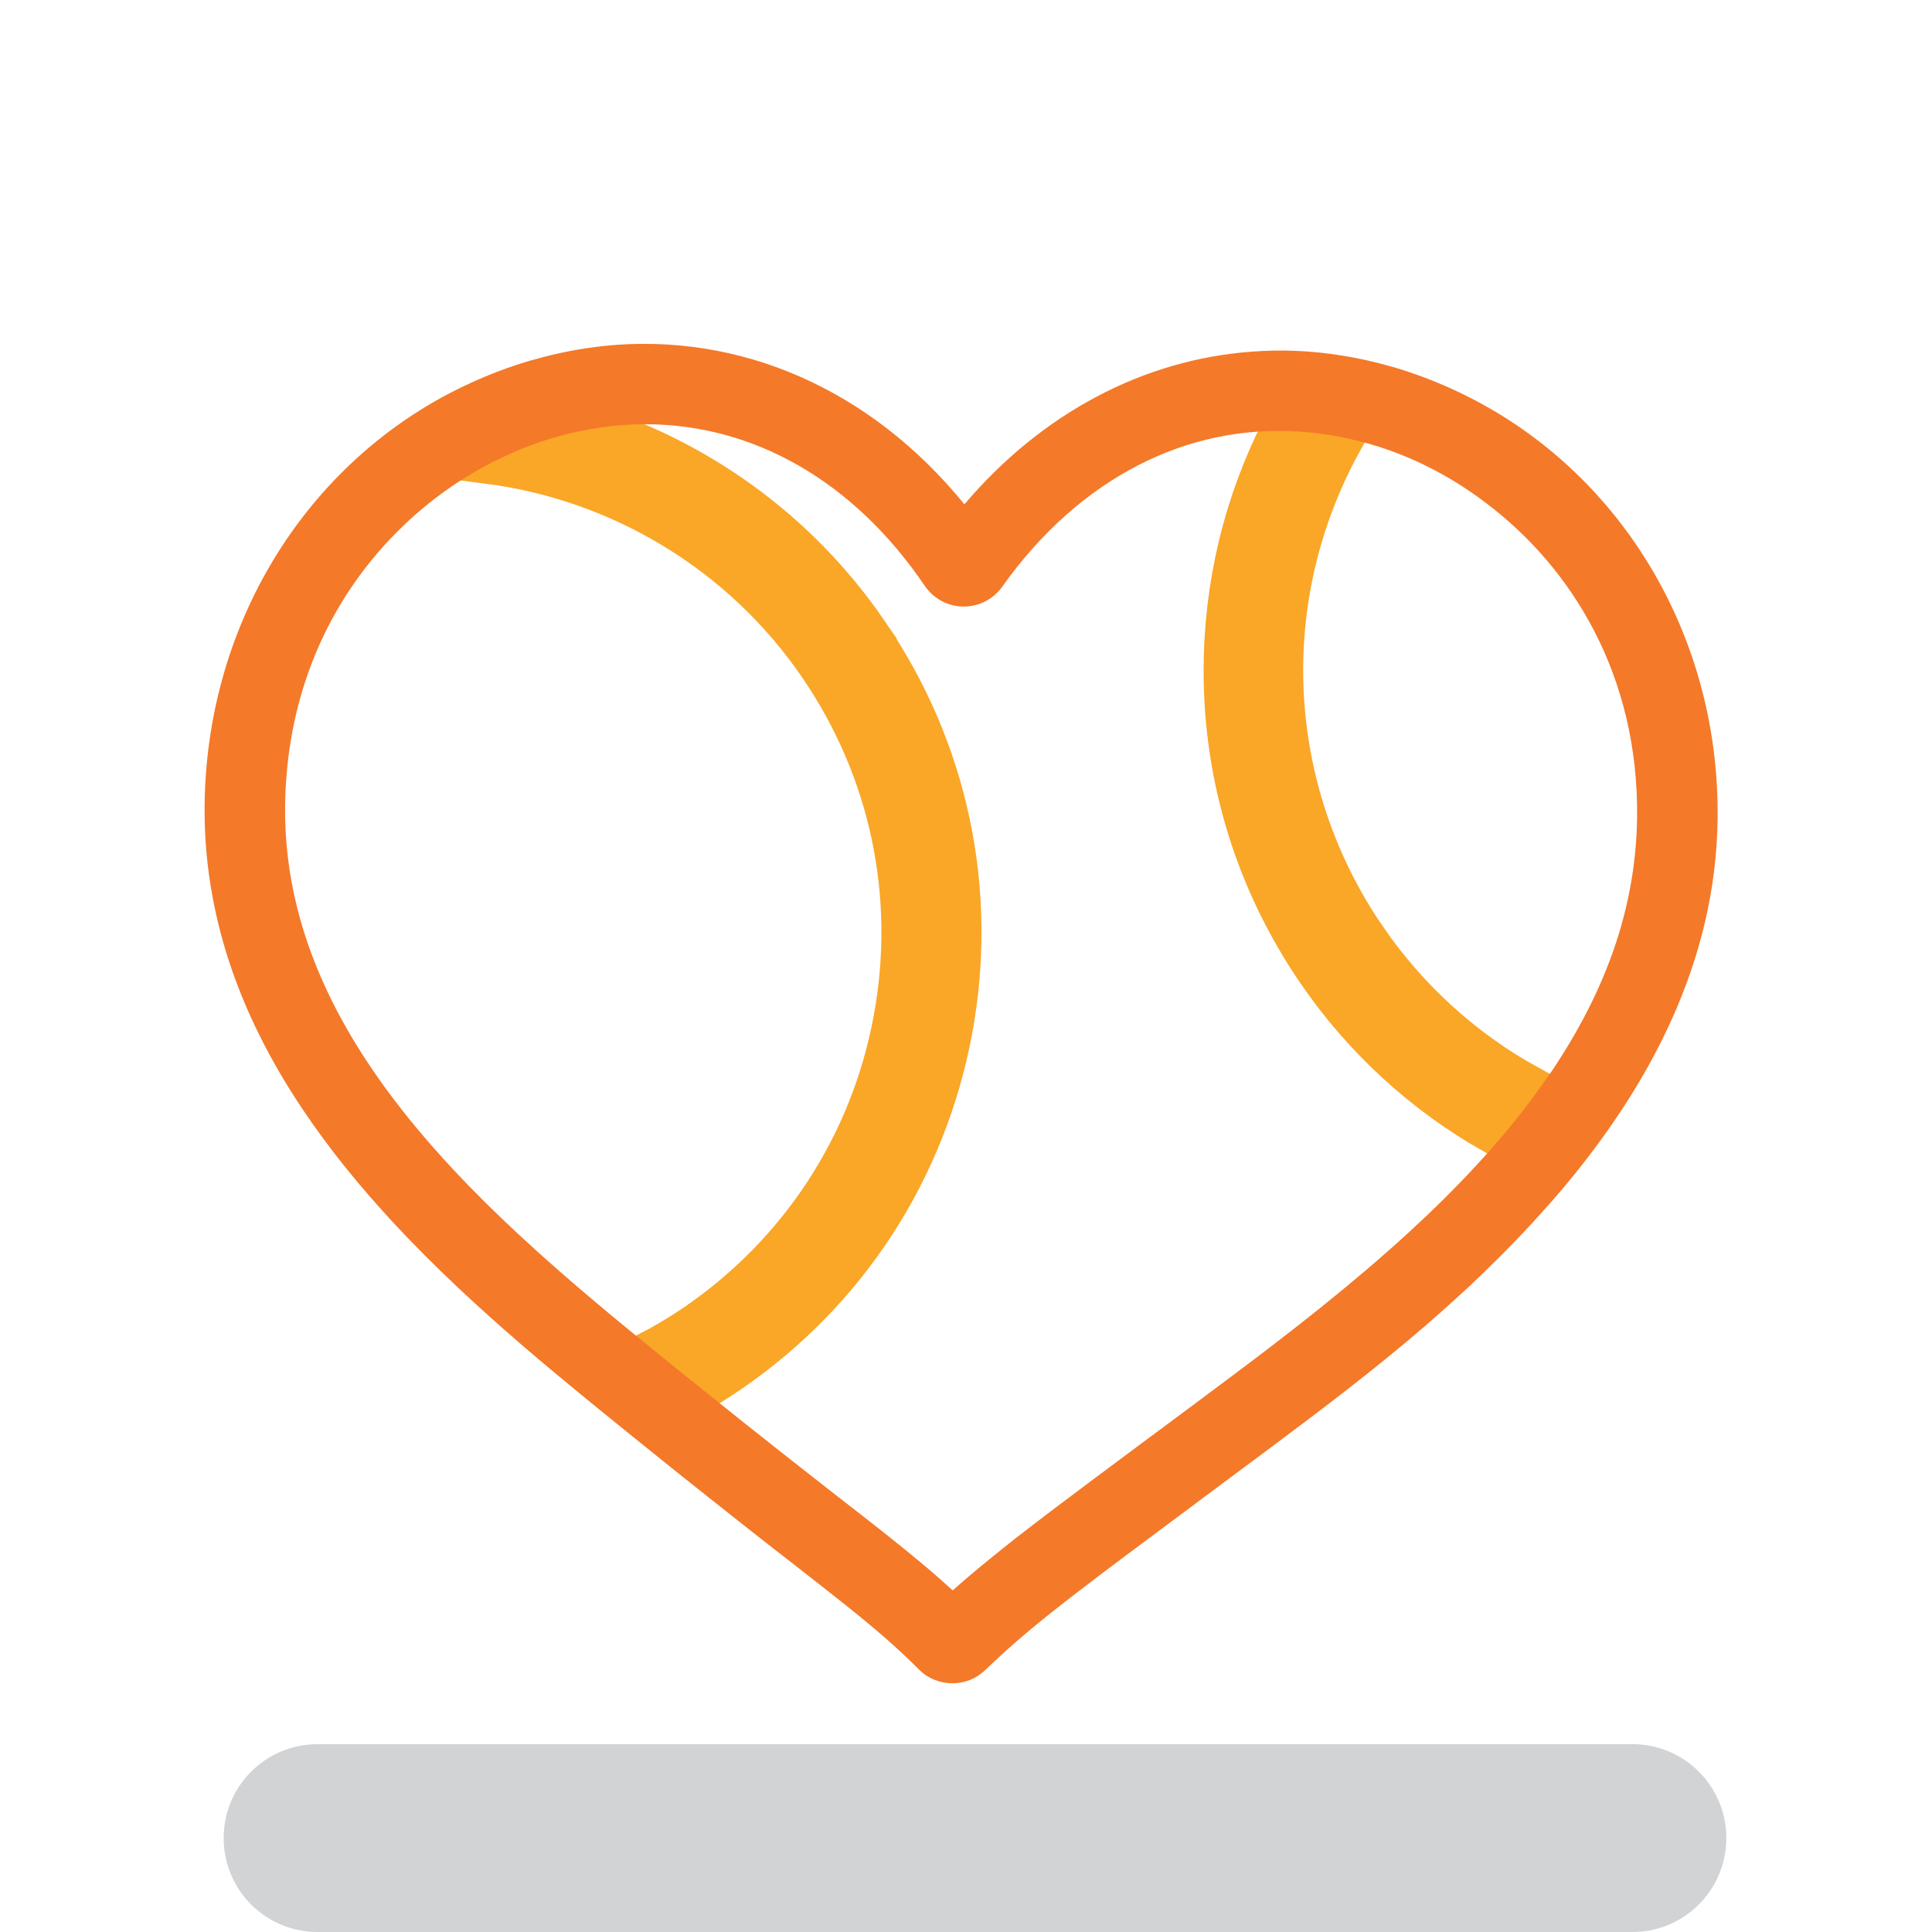 <?xml version="1.0" encoding="UTF-8"?>
<svg id="wereld-hart" xmlns="http://www.w3.org/2000/svg" viewBox="0 0 144 144">
  <defs>
    <style>
      .cls-1 {
        fill: #faa627;
        stroke: #faa627;
        stroke-miterlimit: 10;
        stroke-width: 4px;
      }

      .cls-2 {
        fill: #f47929;
        fill-rule: evenodd;
      }

      .cls-3 {
        fill: #d1d3d4;
      }
    </style>
  </defs>
  <path class="cls-1" d="M101.43,70.2c-7.72-11.27-8.35-25.68-1.85-37.49-.29-.07-.57-.13-.86-.18-.92-.17-1.84-.29-2.75-.35-2.8,5.49-4.26,11.56-4.26,17.81-.01,7.93,2.37,15.6,6.87,22.17,3.36,4.91,7.79,8.97,12.92,11.89.74-.9,1.46-1.82,2.13-2.76-4.85-2.68-9.03-6.48-12.2-11.09ZM64.26,47.37c-5.11-7.46-12.63-12.86-21.14-15.4-.09.01-.17.02-.26.04-.94.17-1.88.39-2.82.68-1.19.36-2.38.82-3.55,1.38,10.03,1.31,19.15,6.83,24.92,15.25,5.41,7.88,7.42,17.39,5.67,26.8-1.75,9.39-7.06,17.54-14.94,22.95-1.17.8-2.39,1.53-3.65,2.18.43.35.85.69,1.27,1.03.56.45,1.11.89,1.63,1.31.93-.52,1.83-1.09,2.71-1.69,8.64-5.91,14.45-14.86,16.38-25.16,1.92-10.3-.29-20.74-6.22-29.37Z"/>
  <path class="cls-3" d="M128.67,137c0,3.87-3.13,7-7,7H23.67c-3.87,0-7-3.13-7-7h0c0-3.87,3.13-7,7-7h98c3.87,0,7,3.13,7,7h0Z"/>
  <path class="cls-2" d="M110.49,30.13c-1.82-1-3.74-1.84-5.77-2.5-.35-.11-.69-.22-1.05-.32h-.01c-1.23-.35-2.47-.63-3.71-.82-2.24-.36-4.47-.45-6.66-.28-8.03.59-15.6,4.54-21.41,11.38-6.98-8.59-16.73-12.84-26.82-11.81-1.75.19-3.5.52-5.25,1.02-.17.04-.33.09-.5.14-1.45.44-2.85.97-4.2,1.59-.75.34-1.47.7-2.18,1.09-10.66,5.86-17.54,17.35-17.68,30.4-.04,4.02.6,7.82,1.75,11.42,1.29,4.01,3.22,7.76,5.57,11.26,1.99,2.97,4.27,5.76,6.71,8.39,1.59,1.72,3.26,3.38,4.95,4.97,2.96,2.78,6.01,5.37,8.94,7.77,1.08.89,2.14,1.75,3.17,2.58.24.19.47.38.7.57,4.19,3.39,7.44,5.95,10.11,8.05.63.49,1.23.95,1.8,1.4,1.57,1.22,2.89,2.26,4.06,3.19,2.22,1.77,3.85,3.18,5.48,4.81.68.69,1.59,1.03,2.5,1.03s1.76-.33,2.44-.98c2-1.93,3.92-3.54,6.88-5.81,2.06-1.59,4.63-3.5,8.07-6.06.3-.22.61-.45.92-.69,1.74-1.29,3.7-2.75,5.91-4.4,3.15-2.36,7.06-5.29,11.07-8.74,1.07-.93,2.14-1.89,3.21-2.88,1.67-1.57,3.33-3.23,4.93-4.98.69-.75,1.37-1.52,2.04-2.31h0c6.44-7.65,11.45-16.89,11.56-27.62.14-13.17-6.71-24.9-17.53-30.86ZM115.88,79.5s-.01.01-.01.02c-.4.6-.81,1.19-1.24,1.77-.67.94-1.39,1.86-2.13,2.76-.81.97-1.64,1.92-2.51,2.86-1.56,1.69-3.22,3.32-4.95,4.91-4.25,3.9-8.89,7.51-13.43,10.9-2.59,1.94-4.84,3.61-6.81,5.07-5.22,3.89-8.46,6.3-11.02,8.4-1,.81-1.9,1.57-2.77,2.35-.77-.7-1.55-1.39-2.41-2.1-1.62-1.36-3.5-2.83-5.96-4.74-2.66-2.08-5.89-4.6-10.25-8.11-.52-.42-1.07-.86-1.63-1.31-.42-.34-.84-.68-1.27-1.03-3.55-2.87-7.28-5.94-10.82-9.23-1.7-1.58-3.37-3.22-4.94-4.91-7.16-7.68-12.59-16.54-12.48-27.03.01-.75.04-1.48.1-2.2.58-7.44,3.65-13.45,7.83-17.81,2.33-2.44,5-4.37,7.78-5.75.18-.09.35-.17.53-.25,1.17-.56,2.36-1.02,3.55-1.38.94-.29,1.88-.51,2.82-.68.09-.02.17-.03.26-.04,1.33-.24,2.67-.35,3.98-.35,8.05,0,15.52,4.22,20.83,12.05.65.95,1.72,1.53,2.87,1.54h.03c1.14,0,2.21-.55,2.87-1.48,5.74-8.08,13.78-12.17,22.27-11.55.91.06,1.83.18,2.75.35.29.05.57.11.86.18.65.14,1.29.31,1.94.51.12.04.23.07.35.11,1.24.4,2.48.91,3.7,1.53,1.44.73,2.85,1.61,4.2,2.64,6.39,4.82,11.37,12.84,11.25,23.43-.04,3-.51,5.86-1.34,8.61-1.07,3.51-2.72,6.82-4.8,9.96Z"/>
</svg>